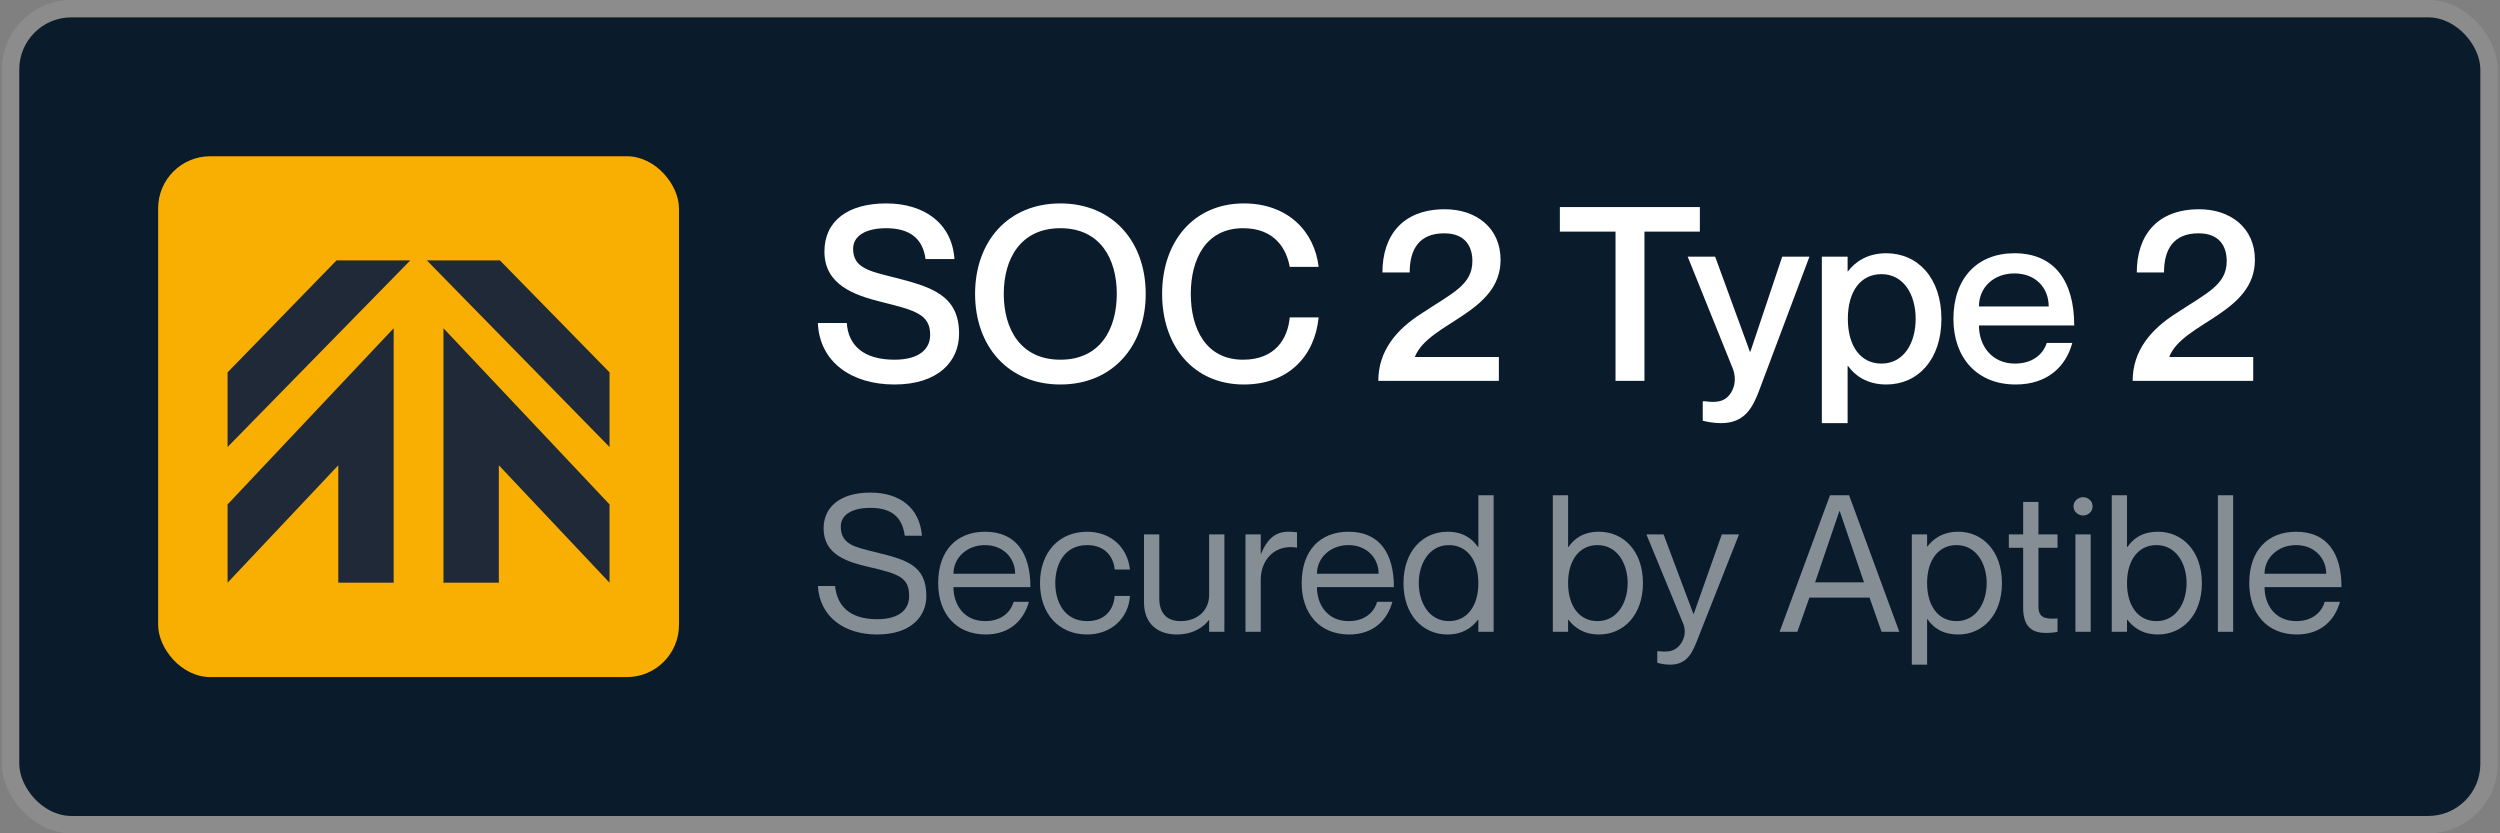 <svg width="144" height="48" viewBox="0 0 144 48" fill="none" xmlns="http://www.w3.org/2000/svg">
<rect x="0" y="0" width="144" height="48" fill="#808080" stroke="none"/>
<rect x="1.109" y="1" width="141.76" height="46" rx="3" fill="#0A1B2B"/>
<rect x="9.109" y="9" width="30" height="30" rx="3" fill="#F8AF01"/>
<path fill-rule="evenodd" clip-rule="evenodd" d="M25.544 18.908V33.563H28.733V26.799L35.109 33.563V29.054L25.544 18.908" fill="#1F2937"/>
<path fill-rule="evenodd" clip-rule="evenodd" d="M28.796 15H24.588L35.109 25.747V21.448L28.796 15" fill="#1F2937"/>
<path fill-rule="evenodd" clip-rule="evenodd" d="M13.109 29.054V33.563L19.486 26.799V33.563H22.675V18.908L13.109 29.054" fill="#1F2937"/>
<path fill-rule="evenodd" clip-rule="evenodd" d="M13.109 21.448V25.747L23.631 15H19.383L13.109 21.448" fill="#1F2937"/>
<path d="M51.477 15.973C50.077 15.623 49.139 15.427 49.139 14.335C49.139 13.593 49.853 13.145 51.043 13.145C52.429 13.145 53.157 13.761 53.311 14.923H54.977C54.837 12.865 53.241 11.717 51.043 11.717C48.859 11.717 47.487 12.711 47.487 14.489C47.487 16.393 49.181 16.995 50.749 17.387C52.723 17.877 53.577 18.101 53.577 19.291C53.577 20.061 53.003 20.719 51.519 20.719C49.727 20.719 48.859 19.879 48.775 18.605H47.109C47.207 20.873 49.069 22.147 51.519 22.147C54.039 22.147 55.243 20.817 55.243 19.221C55.243 16.981 53.619 16.519 51.477 15.973Z" fill="white"/>
<path d="M61.079 22.147C64.089 22.147 65.993 19.935 65.993 16.925C65.993 13.915 64.089 11.717 61.079 11.717C58.055 11.717 56.165 13.915 56.165 16.925C56.165 19.935 58.055 22.147 61.079 22.147ZM61.079 20.719C58.783 20.719 57.817 18.955 57.817 16.925C57.817 14.909 58.783 13.145 61.079 13.145C63.375 13.145 64.327 14.909 64.327 16.925C64.327 18.955 63.375 20.719 61.079 20.719Z" fill="white"/>
<path d="M74.288 15.371H75.954C75.716 13.327 74.176 11.717 71.642 11.717C68.758 11.717 66.938 13.915 66.938 16.925C66.938 19.949 68.758 22.147 71.642 22.147C74.19 22.147 75.73 20.537 75.954 18.283H74.288C74.176 19.501 73.462 20.719 71.6 20.719C69.444 20.719 68.59 18.913 68.59 16.925C68.59 14.951 69.444 13.145 71.6 13.145C73.448 13.145 74.106 14.363 74.288 15.371Z" fill="white"/>
<path d="M81.197 15.693C81.197 14.363 81.743 13.439 83.185 13.439C84.431 13.439 84.809 14.237 84.809 15.035C84.809 16.407 83.675 16.869 81.897 18.045C80.413 18.983 79.391 20.229 79.391 21.937H86.335V20.565H81.505V20.537C82.303 18.563 86.433 18.045 86.433 14.965C86.433 13.117 85.019 12.053 83.227 12.053C80.749 12.053 79.629 13.607 79.629 15.693H81.197Z" fill="white"/>
<path d="M93.054 21.937H94.72V13.341H97.912V11.927H89.848V13.341H93.054V21.937Z" fill="white"/>
<path d="M104.224 14.783H102.656L100.822 20.257H100.794L98.792 14.783H97.21L99.8 21.209C100.066 21.881 99.87 22.441 99.604 22.763C99.282 23.155 98.82 23.197 98.204 23.113H98.078V24.233C98.358 24.303 98.708 24.373 99.128 24.373C100.5 24.373 100.962 23.491 101.368 22.385L104.224 14.783Z" fill="white"/>
<path d="M108.648 14.587C107.528 14.587 106.828 15.119 106.45 15.623H106.422V14.783H104.938V24.373H106.422V21.083H106.45C106.828 21.615 107.528 22.147 108.648 22.147C110.468 22.147 111.826 20.719 111.826 18.367C111.826 16.015 110.468 14.587 108.648 14.587ZM108.368 20.943C107.178 20.943 106.436 19.949 106.436 18.367C106.436 16.771 107.178 15.791 108.368 15.791C109.656 15.791 110.342 16.967 110.342 18.367C110.342 19.767 109.656 20.943 108.368 20.943Z" fill="white"/>
<path d="M116.059 20.943C114.757 20.943 113.987 19.949 113.987 18.745H119.475C119.475 16.197 118.341 14.587 116.031 14.587C113.875 14.587 112.517 16.043 112.517 18.367C112.517 20.607 113.875 22.147 116.101 22.147C117.935 22.147 118.999 21.111 119.363 19.753H117.893C117.767 20.187 117.277 20.943 116.059 20.943ZM116.031 15.749C117.221 15.749 118.005 16.547 118.005 17.653H113.987C113.987 16.547 114.841 15.749 116.031 15.749Z" fill="white"/>
<path d="M124.647 15.693C124.647 14.363 125.193 13.439 126.635 13.439C127.881 13.439 128.259 14.237 128.259 15.035C128.259 16.407 127.125 16.869 125.347 18.045C123.863 18.983 122.841 20.229 122.841 21.937H129.785V20.565H124.955V20.537C125.753 18.563 129.883 18.045 129.883 14.965C129.883 13.117 128.469 12.053 126.677 12.053C124.199 12.053 123.079 13.607 123.079 15.693H124.647Z" fill="white"/>
<path d="M50.431 31.805C49.276 31.519 48.429 31.376 48.429 30.331C48.429 29.682 49.023 29.253 50.134 29.253C51.377 29.253 51.971 29.803 52.114 30.859H53.104C52.972 29.231 51.806 28.373 50.134 28.373C48.396 28.373 47.439 29.198 47.439 30.441C47.439 31.97 48.847 32.377 50.024 32.652C51.784 33.059 52.367 33.257 52.367 34.335C52.367 35.039 51.883 35.666 50.519 35.666C48.869 35.666 48.209 34.83 48.099 33.752H47.109C47.219 35.556 48.66 36.546 50.519 36.546C52.51 36.546 53.357 35.479 53.357 34.335C53.357 32.542 52.202 32.245 50.431 31.805Z" fill="white" fill-opacity="0.5"/>
<path d="M56.745 35.776C55.524 35.776 54.919 34.83 54.919 33.818H59.352C59.352 31.827 58.494 30.628 56.734 30.628C55.095 30.628 54.039 31.717 54.039 33.587C54.039 35.347 55.073 36.546 56.778 36.546C58.175 36.546 58.978 35.71 59.264 34.665H58.384C58.285 35.05 57.867 35.776 56.745 35.776ZM56.734 31.398C57.79 31.398 58.472 32.146 58.472 33.048H54.919C54.919 32.146 55.678 31.398 56.734 31.398Z" fill="white" fill-opacity="0.5"/>
<path d="M64.205 32.806H65.085C64.953 31.552 64.007 30.628 62.621 30.628C60.982 30.628 59.904 31.827 59.904 33.587C59.904 35.347 60.982 36.546 62.621 36.546C64.007 36.546 65.008 35.6 65.085 34.324H64.205C64.161 34.995 63.754 35.776 62.621 35.776C61.29 35.776 60.784 34.643 60.784 33.587C60.784 32.531 61.29 31.398 62.621 31.398C63.743 31.398 64.161 32.19 64.205 32.806Z" fill="white" fill-opacity="0.5"/>
<path d="M69.645 30.782V34.28C69.645 35.149 68.986 35.776 67.996 35.776C67.115 35.776 66.775 35.204 66.775 34.478V30.782H65.894V34.698C65.894 35.985 66.752 36.546 67.775 36.546C68.733 36.546 69.326 36.117 69.624 35.721H69.645V36.392H70.525V30.782H69.645Z" fill="white" fill-opacity="0.5"/>
<path d="M74.192 30.628C73.389 30.628 72.938 31.156 72.641 31.893H72.619V30.782H71.739V36.392H72.619V33.4C72.619 32.201 73.466 31.343 74.687 31.541H74.709V30.661C74.555 30.639 74.401 30.628 74.192 30.628Z" fill="white" fill-opacity="0.5"/>
<path d="M77.682 35.776C76.461 35.776 75.856 34.83 75.856 33.818H80.289C80.289 31.827 79.431 30.628 77.671 30.628C76.032 30.628 74.976 31.717 74.976 33.587C74.976 35.347 76.01 36.546 77.715 36.546C79.112 36.546 79.915 35.71 80.201 34.665H79.321C79.222 35.05 78.804 35.776 77.682 35.776ZM77.671 31.398C78.727 31.398 79.409 32.146 79.409 33.048H75.856C75.856 32.146 76.615 31.398 77.671 31.398Z" fill="white" fill-opacity="0.5"/>
<path d="M85.153 28.527V31.508H85.131C84.801 31.024 84.273 30.628 83.371 30.628C81.963 30.628 80.841 31.739 80.841 33.587C80.841 35.435 81.963 36.546 83.371 36.546C84.273 36.546 84.801 36.128 85.131 35.699H85.153V36.392H86.033V28.527H85.153ZM83.459 35.776C82.304 35.776 81.721 34.687 81.721 33.587C81.721 32.487 82.304 31.398 83.459 31.398C84.504 31.398 85.153 32.267 85.153 33.587C85.153 34.907 84.504 35.776 83.459 35.776Z" fill="white" fill-opacity="0.5"/>
<path d="M92.104 30.628C91.202 30.628 90.674 31.024 90.344 31.508H90.322V28.527H89.442V36.392H90.322V35.699H90.344C90.674 36.128 91.202 36.546 92.104 36.546C93.512 36.546 94.634 35.435 94.634 33.587C94.634 31.739 93.512 30.628 92.104 30.628ZM92.016 35.776C90.971 35.776 90.322 34.907 90.322 33.587C90.322 32.267 90.971 31.398 92.016 31.398C93.171 31.398 93.754 32.487 93.754 33.587C93.754 34.687 93.171 35.776 92.016 35.776Z" fill="white" fill-opacity="0.5"/>
<path d="M100.167 30.782H99.177L97.56 35.358H97.538L95.822 30.782H94.832L96.955 35.93C97.175 36.48 96.944 36.953 96.713 37.206C96.416 37.525 96.075 37.558 95.591 37.514H95.459V38.174C95.602 38.218 95.855 38.284 96.207 38.284C97.241 38.284 97.527 37.459 97.769 36.854L100.167 30.782Z" fill="white" fill-opacity="0.5"/>
<path d="M107.685 34.423L108.378 36.392H109.401L106.508 28.527H105.408L102.504 36.392H103.527L104.22 34.423H107.685ZM104.55 33.543L105.947 29.44H105.969L107.366 33.543H104.55Z" fill="white" fill-opacity="0.5"/>
<path d="M112.805 30.628C111.881 30.628 111.353 31.046 111.023 31.475H111.001V30.782H110.121V38.284H111.001V35.666H111.023C111.353 36.15 111.881 36.546 112.805 36.546C114.191 36.546 115.313 35.435 115.313 33.587C115.313 31.739 114.191 30.628 112.805 30.628ZM112.695 35.776C111.65 35.776 111.001 34.907 111.001 33.587C111.001 32.267 111.65 31.398 112.695 31.398C113.85 31.398 114.433 32.487 114.433 33.587C114.433 34.687 113.85 35.776 112.695 35.776Z" fill="white" fill-opacity="0.5"/>
<path d="M118.514 31.552V30.782H117.414V28.912H116.534V30.782H115.709V31.552H116.534V35.017C116.534 36.161 117.106 36.458 117.854 36.458C118.085 36.458 118.316 36.436 118.514 36.392V35.622C117.766 35.677 117.414 35.567 117.414 34.929V31.552H118.514Z" fill="white" fill-opacity="0.5"/>
<path d="M119.984 29.693C120.237 29.693 120.534 29.506 120.534 29.165C120.534 28.824 120.237 28.637 119.984 28.637C119.742 28.637 119.434 28.824 119.434 29.165C119.434 29.506 119.742 29.693 119.984 29.693ZM119.544 30.782V36.392H120.424V30.782H119.544Z" fill="white" fill-opacity="0.5"/>
<path d="M124.298 30.628C123.396 30.628 122.868 31.024 122.538 31.508H122.516V28.527H121.636V36.392H122.516V35.699H122.538C122.868 36.128 123.396 36.546 124.298 36.546C125.706 36.546 126.828 35.435 126.828 33.587C126.828 31.739 125.706 30.628 124.298 30.628ZM124.21 35.776C123.165 35.776 122.516 34.907 122.516 33.587C122.516 32.267 123.165 31.398 124.21 31.398C125.365 31.398 125.948 32.487 125.948 33.587C125.948 34.687 125.365 35.776 124.21 35.776Z" fill="white" fill-opacity="0.5"/>
<path d="M127.75 28.527V36.392H128.63V28.527H127.75Z" fill="white" fill-opacity="0.5"/>
<path d="M132.263 35.776C131.042 35.776 130.437 34.83 130.437 33.818H134.87C134.87 31.827 134.012 30.628 132.252 30.628C130.613 30.628 129.557 31.717 129.557 33.587C129.557 35.347 130.591 36.546 132.296 36.546C133.693 36.546 134.496 35.71 134.782 34.665H133.902C133.803 35.05 133.385 35.776 132.263 35.776ZM132.252 31.398C133.308 31.398 133.99 32.146 133.99 33.048H130.437C130.437 32.146 131.196 31.398 132.252 31.398Z" fill="white" fill-opacity="0.5"/>
<rect x="0.609" y="0.5" width="142.76" height="47" rx="3.5" stroke="white" stroke-opacity="0.1"/>
</svg>
